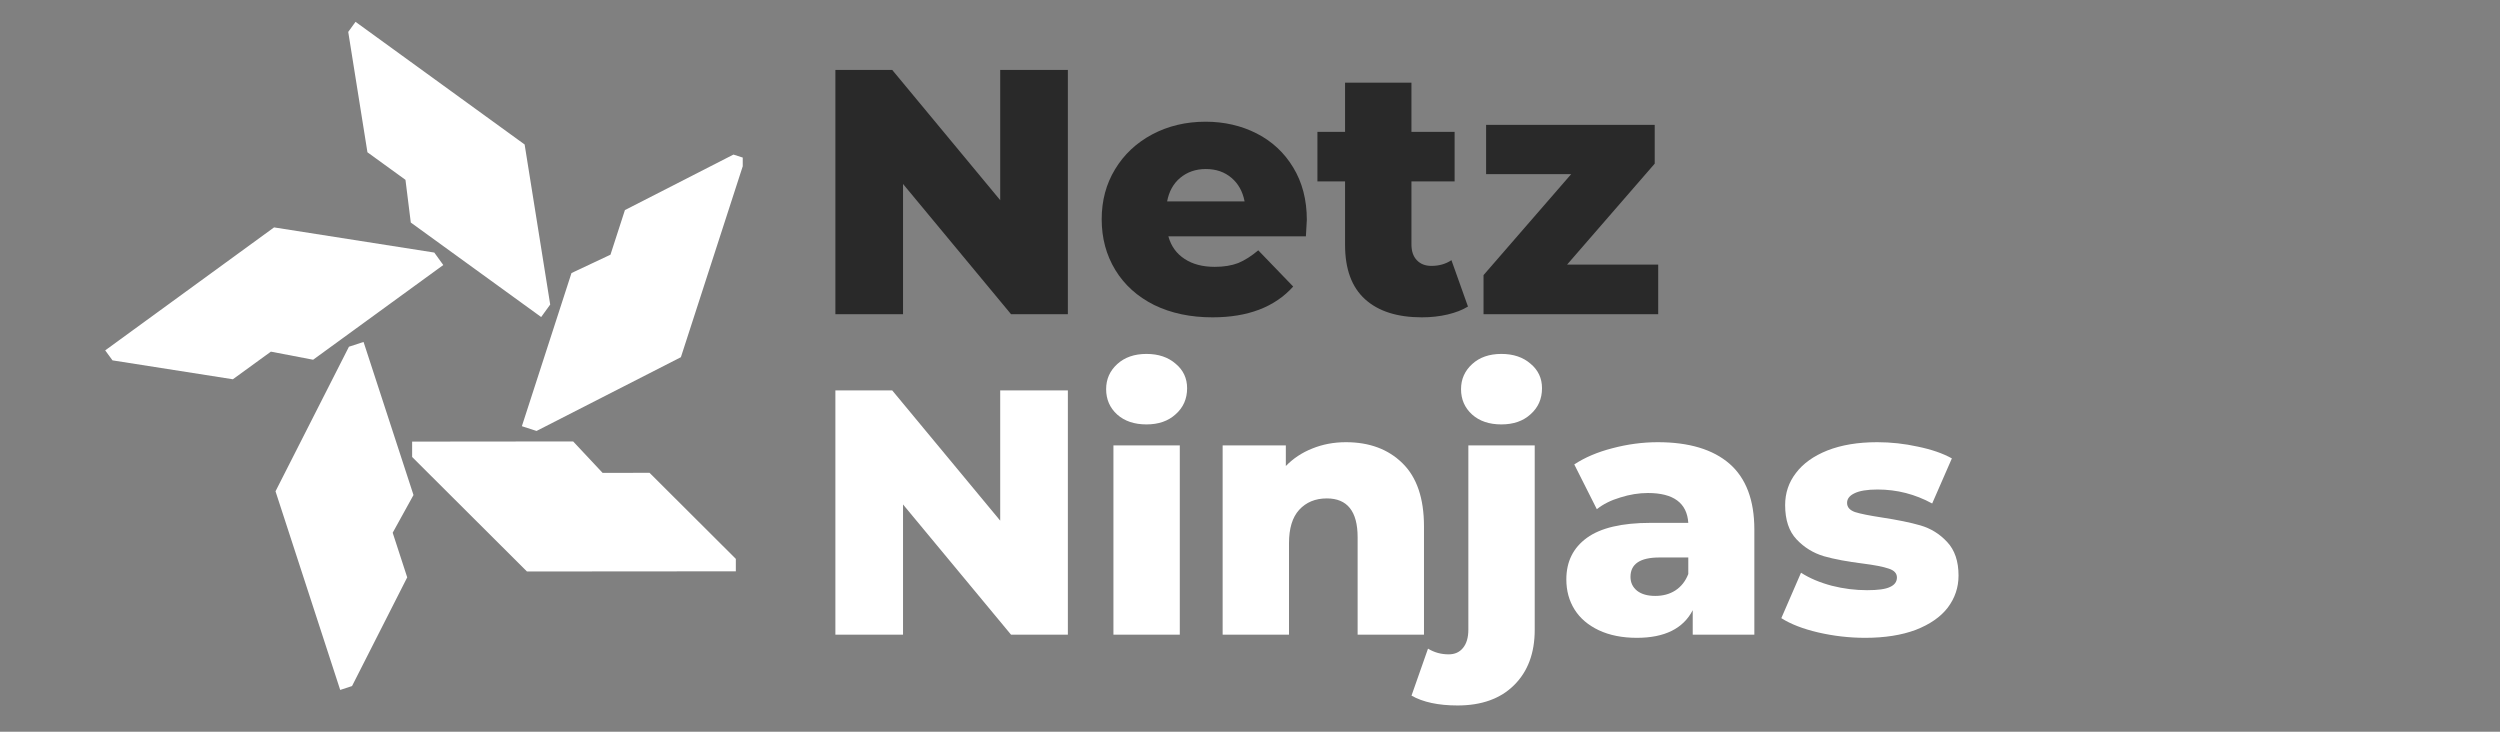 <?xml version="1.0" encoding="utf-8"?>
<svg xmlns="http://www.w3.org/2000/svg" height="48" preserveAspectRatio="xMidYMid meet" version="1.0" viewBox="0 0 123 36" width="164" zoomAndPan="magnify">
  <rect x="0" y="0" width="123" height="36" fill="#808080" stroke="none"/>
  <defs>
    <g/>
    <clipPath id="f07df32da7">
      <path clip-rule="nonzero" d="M 5.164 11 L 22 11 L 22 19 L 5.164 19 Z M 5.164 11"/>
    </clipPath>
    <clipPath id="6fceed36c1">
      <path clip-rule="nonzero" d="M 17 1.074 L 28 1.074 L 28 16 L 17 16 Z M 17 1.074"/>
    </clipPath>
    <clipPath id="58d5601cd1">
      <path clip-rule="nonzero" d="M 25 7 L 36.543 7 L 36.543 22 L 25 22 Z M 25 7"/>
    </clipPath>
    <clipPath id="7235704649">
      <path clip-rule="nonzero" d="M 20 21 L 36.543 21 L 36.543 29 L 20 29 Z M 20 21"/>
    </clipPath>
    <clipPath id="a9c8d8e70b">
      <path clip-rule="nonzero" d="M 13 16 L 21 16 L 21 33.91 L 13 33.91 Z M 13 16"/>
    </clipPath>
  </defs>
  <g clip-path="url(#f07df32da7)">
    <path d="M 21.809 13.039 L 21.367 12.426 L 13.484 11.188 L 5.176 17.238 L 5.535 17.73 L 11.457 18.66 L 13.328 17.301 L 15.406 17.699 Z M 21.809 13.039" fill="#ffffff" fill-opacity="1" fill-rule="nonzero"/>
  </g>
  <g clip-path="url(#6fceed36c1)">
    <path d="M 19.949 8.848 L 20.211 10.949 L 26.625 15.598 L 27.07 14.984 L 25.812 7.109 L 17.492 1.074 L 17.133 1.57 L 18.078 7.492 Z M 19.949 8.848" fill="#ffffff" fill-opacity="1" fill-rule="nonzero"/>
  </g>
  <g clip-path="url(#58d5601cd1)">
    <path d="M 26.398 21.203 L 33.5 17.574 L 36.668 7.793 L 36.086 7.605 L 30.746 10.336 L 30.035 12.531 L 28.117 13.434 L 25.676 20.969 Z M 26.398 21.203" fill="#ffffff" fill-opacity="1" fill-rule="nonzero"/>
  </g>
  <g clip-path="url(#7235704649)">
    <path d="M 31.957 23.262 L 29.648 23.266 L 28.199 21.719 L 20.277 21.727 L 20.277 22.484 L 25.926 28.117 L 36.203 28.109 L 36.203 27.496 Z M 31.957 23.262" fill="#ffffff" fill-opacity="1" fill-rule="nonzero"/>
  </g>
  <g clip-path="url(#a9c8d8e70b)">
    <path d="M 17.887 16.824 L 17.168 17.059 L 13.555 24.172 L 16.738 33.945 L 17.32 33.754 L 20.035 28.406 L 19.32 26.211 L 20.344 24.355 Z M 17.887 16.824" fill="#ffffff" fill-opacity="1" fill-rule="nonzero"/>
  </g>
  <g fill="#ffffff" fill-opacity="1">
    <g transform="translate(39.898, 31.225)">
      <g>
        <path d="M 12.641 -12.016 L 12.641 0 L 9.844 0 L 4.531 -6.406 L 4.531 0 L 1.203 0 L 1.203 -12.016 L 4 -12.016 L 9.312 -5.609 L 9.312 -12.016 Z M 12.641 -12.016"/>
      </g>
    </g>
  </g>
  <g fill="#ffffff" fill-opacity="1">
    <g transform="translate(53.734, 31.225)">
      <g>
        <path d="M 1.047 -9.312 L 4.312 -9.312 L 4.312 0 L 1.047 0 Z M 2.672 -10.344 C 2.078 -10.344 1.598 -10.504 1.234 -10.828 C 0.867 -11.16 0.688 -11.578 0.688 -12.078 C 0.688 -12.566 0.867 -12.977 1.234 -13.312 C 1.598 -13.645 2.078 -13.812 2.672 -13.812 C 3.266 -13.812 3.742 -13.648 4.109 -13.328 C 4.484 -13.016 4.672 -12.613 4.672 -12.125 C 4.672 -11.602 4.484 -11.176 4.109 -10.844 C 3.742 -10.508 3.266 -10.344 2.672 -10.344 Z M 2.672 -10.344"/>
      </g>
    </g>
  </g>
  <g fill="#ffffff" fill-opacity="1">
    <g transform="translate(59.107, 31.225)">
      <g>
        <path d="M 7.109 -9.469 C 8.266 -9.469 9.191 -9.125 9.891 -8.438 C 10.598 -7.75 10.953 -6.711 10.953 -5.328 L 10.953 0 L 7.688 0 L 7.688 -4.797 C 7.688 -6.066 7.18 -6.703 6.172 -6.703 C 5.609 -6.703 5.156 -6.516 4.812 -6.141 C 4.477 -5.773 4.312 -5.227 4.312 -4.5 L 4.312 0 L 1.047 0 L 1.047 -9.312 L 4.156 -9.312 L 4.156 -8.297 C 4.52 -8.672 4.953 -8.957 5.453 -9.156 C 5.961 -9.363 6.516 -9.469 7.109 -9.469 Z M 7.109 -9.469"/>
      </g>
    </g>
  </g>
  <g fill="#ffffff" fill-opacity="1">
    <g transform="translate(71.055, 31.225)">
      <g>
        <path d="M 0.656 3.484 C -0.289 3.484 -1.047 3.32 -1.609 3 L -0.797 0.688 C -0.492 0.875 -0.156 0.969 0.219 0.969 C 0.52 0.969 0.754 0.863 0.922 0.656 C 1.098 0.445 1.188 0.145 1.188 -0.25 L 1.188 -9.312 L 4.453 -9.312 L 4.453 -0.234 C 4.453 0.91 4.113 1.816 3.438 2.484 C 2.77 3.148 1.844 3.484 0.656 3.484 Z M 2.812 -10.344 C 2.219 -10.344 1.738 -10.504 1.375 -10.828 C 1.008 -11.16 0.828 -11.578 0.828 -12.078 C 0.828 -12.566 1.008 -12.977 1.375 -13.312 C 1.738 -13.645 2.219 -13.812 2.812 -13.812 C 3.406 -13.812 3.883 -13.648 4.25 -13.328 C 4.625 -13.016 4.812 -12.613 4.812 -12.125 C 4.812 -11.602 4.625 -11.176 4.25 -10.844 C 3.883 -10.508 3.406 -10.344 2.812 -10.344 Z M 2.812 -10.344"/>
      </g>
    </g>
  </g>
  <g fill="#ffffff" fill-opacity="1">
    <g transform="translate(76.548, 31.225)">
      <g>
        <path d="M 5.016 -9.469 C 6.555 -9.469 7.734 -9.113 8.547 -8.406 C 9.359 -7.695 9.766 -6.617 9.766 -5.172 L 9.766 0 L 6.734 0 L 6.734 -1.203 C 6.266 -0.297 5.348 0.156 3.984 0.156 C 3.266 0.156 2.641 0.031 2.109 -0.219 C 1.586 -0.469 1.191 -0.805 0.922 -1.234 C 0.648 -1.672 0.516 -2.164 0.516 -2.719 C 0.516 -3.594 0.852 -4.273 1.531 -4.766 C 2.207 -5.254 3.25 -5.5 4.656 -5.5 L 6.516 -5.5 C 6.453 -6.477 5.789 -6.969 4.531 -6.969 C 4.082 -6.969 3.629 -6.895 3.172 -6.75 C 2.711 -6.613 2.328 -6.422 2.016 -6.172 L 0.906 -8.375 C 1.426 -8.719 2.051 -8.984 2.781 -9.172 C 3.52 -9.367 4.266 -9.469 5.016 -9.469 Z M 4.891 -1.906 C 5.266 -1.906 5.594 -1.992 5.875 -2.172 C 6.164 -2.359 6.379 -2.629 6.516 -2.984 L 6.516 -3.797 L 5.094 -3.797 C 4.145 -3.797 3.672 -3.477 3.672 -2.844 C 3.672 -2.562 3.781 -2.332 4 -2.156 C 4.219 -1.988 4.516 -1.906 4.891 -1.906 Z M 4.891 -1.906"/>
      </g>
    </g>
  </g>
  <g fill="#ffffff" fill-opacity="1">
    <g transform="translate(87.329, 31.225)">
      <g>
        <path d="M 4.438 0.156 C 3.656 0.156 2.883 0.066 2.125 -0.109 C 1.375 -0.285 0.77 -0.52 0.312 -0.812 L 1.281 -3.047 C 1.707 -2.773 2.211 -2.562 2.797 -2.406 C 3.379 -2.258 3.957 -2.188 4.531 -2.188 C 5.062 -2.188 5.438 -2.238 5.656 -2.344 C 5.883 -2.445 6 -2.602 6 -2.812 C 6 -3.02 5.863 -3.164 5.594 -3.25 C 5.32 -3.344 4.895 -3.426 4.312 -3.5 C 3.562 -3.594 2.926 -3.711 2.406 -3.859 C 1.883 -4.016 1.438 -4.289 1.062 -4.688 C 0.688 -5.082 0.5 -5.645 0.5 -6.375 C 0.5 -6.969 0.676 -7.492 1.031 -7.953 C 1.383 -8.422 1.898 -8.789 2.578 -9.062 C 3.266 -9.332 4.082 -9.469 5.031 -9.469 C 5.707 -9.469 6.375 -9.395 7.031 -9.25 C 7.695 -9.113 8.254 -8.922 8.703 -8.672 L 7.734 -6.453 C 6.898 -6.91 6.004 -7.141 5.047 -7.141 C 4.535 -7.141 4.156 -7.078 3.906 -6.953 C 3.664 -6.836 3.547 -6.68 3.547 -6.484 C 3.547 -6.273 3.676 -6.125 3.938 -6.031 C 4.207 -5.945 4.645 -5.859 5.25 -5.766 C 6.02 -5.648 6.656 -5.52 7.156 -5.375 C 7.664 -5.227 8.102 -4.957 8.469 -4.562 C 8.844 -4.164 9.031 -3.613 9.031 -2.906 C 9.031 -2.32 8.852 -1.797 8.5 -1.328 C 8.145 -0.867 7.617 -0.504 6.922 -0.234 C 6.234 0.023 5.406 0.156 4.438 0.156 Z M 4.438 0.156"/>
      </g>
    </g>
  </g>
  <g fill="#292929" fill-opacity="1">
    <g transform="translate(39.898, 15.457)">
      <g>
        <path d="M 12.641 -12.016 L 12.641 0 L 9.844 0 L 4.531 -6.406 L 4.531 0 L 1.203 0 L 1.203 -12.016 L 4 -12.016 L 9.312 -5.609 L 9.312 -12.016 Z M 12.641 -12.016"/>
      </g>
    </g>
  </g>
  <g fill="#292929" fill-opacity="1">
    <g transform="translate(53.734, 15.457)">
      <g>
        <path d="M 10.562 -4.641 C 10.562 -4.617 10.547 -4.348 10.516 -3.828 L 3.75 -3.828 C 3.883 -3.348 4.148 -2.977 4.547 -2.719 C 4.941 -2.457 5.438 -2.328 6.031 -2.328 C 6.477 -2.328 6.863 -2.391 7.188 -2.516 C 7.508 -2.648 7.836 -2.859 8.172 -3.141 L 9.891 -1.359 C 8.984 -0.348 7.66 0.156 5.922 0.156 C 4.836 0.156 3.879 -0.047 3.047 -0.453 C 2.223 -0.867 1.586 -1.441 1.141 -2.172 C 0.691 -2.91 0.469 -3.742 0.469 -4.672 C 0.469 -5.586 0.688 -6.406 1.125 -7.125 C 1.562 -7.852 2.172 -8.426 2.953 -8.844 C 3.734 -9.258 4.609 -9.469 5.578 -9.469 C 6.504 -9.469 7.344 -9.273 8.094 -8.891 C 8.852 -8.504 9.453 -7.945 9.891 -7.219 C 10.336 -6.488 10.562 -5.629 10.562 -4.641 Z M 5.594 -7.141 C 5.094 -7.141 4.672 -6.992 4.328 -6.703 C 3.992 -6.422 3.781 -6.035 3.688 -5.547 L 7.5 -5.547 C 7.406 -6.035 7.191 -6.422 6.859 -6.703 C 6.523 -6.992 6.102 -7.141 5.594 -7.141 Z M 5.594 -7.141"/>
      </g>
    </g>
  </g>
  <g fill="#292929" fill-opacity="1">
    <g transform="translate(64.755, 15.457)">
      <g>
        <path d="M 7.469 -0.375 C 7.195 -0.207 6.863 -0.078 6.469 0.016 C 6.07 0.109 5.648 0.156 5.203 0.156 C 3.992 0.156 3.062 -0.141 2.406 -0.734 C 1.75 -1.328 1.422 -2.219 1.422 -3.406 L 1.422 -6.531 L 0.062 -6.531 L 0.062 -8.969 L 1.422 -8.969 L 1.422 -11.391 L 4.688 -11.391 L 4.688 -8.969 L 6.812 -8.969 L 6.812 -6.531 L 4.688 -6.531 L 4.688 -3.438 C 4.688 -3.102 4.773 -2.844 4.953 -2.656 C 5.129 -2.469 5.367 -2.375 5.672 -2.375 C 6.047 -2.375 6.375 -2.469 6.656 -2.656 Z M 7.469 -0.375"/>
      </g>
    </g>
  </g>
  <g fill="#292929" fill-opacity="1">
    <g transform="translate(72.428, 15.457)">
      <g>
        <path d="M 9.156 -2.438 L 9.156 0 L 0.562 0 L 0.562 -1.922 L 4.875 -6.891 L 0.688 -6.891 L 0.688 -9.312 L 8.984 -9.312 L 8.984 -7.406 L 4.672 -2.438 Z M 9.156 -2.438"/>
      </g>
    </g>
  </g>
</svg>